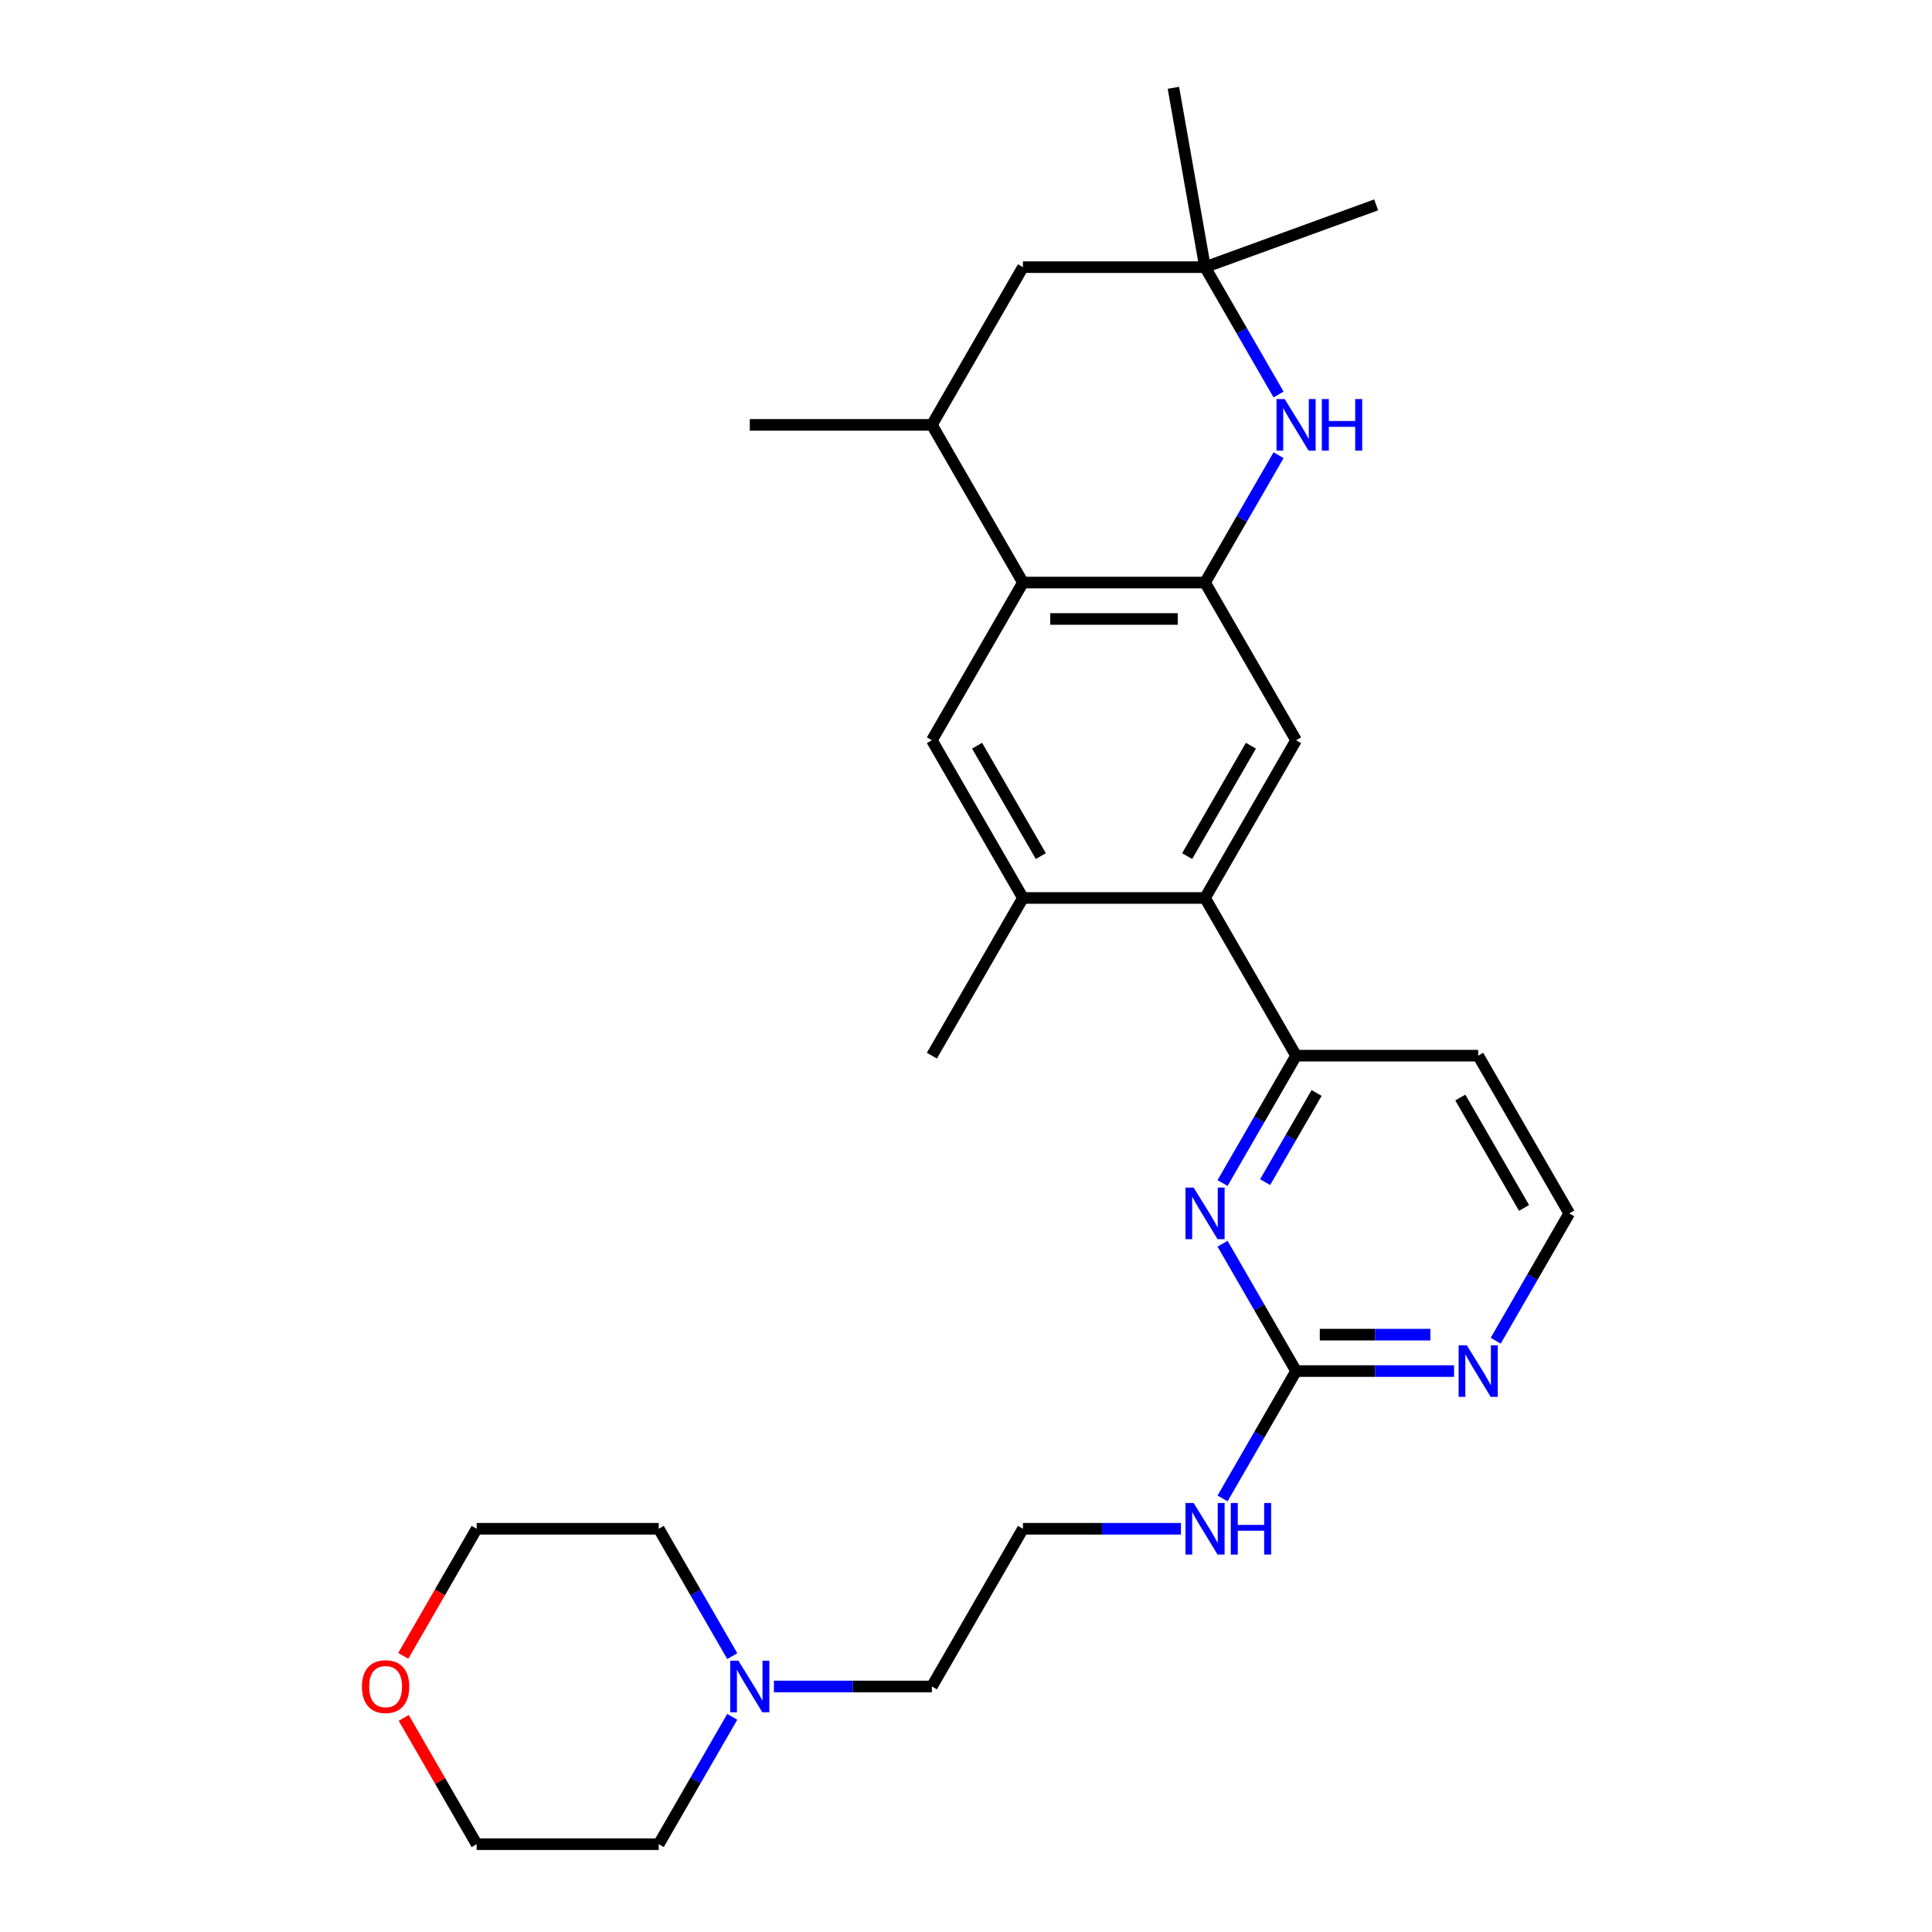 <?xml version='1.0' encoding='iso-8859-1'?>
<svg version='1.1' baseProfile='full'
              xmlns='http://www.w3.org/2000/svg'
                      xmlns:rdkit='http://www.rdkit.org/xml'
                      xmlns:xlink='http://www.w3.org/1999/xlink'
                  xml:space='preserve'
width='1000px' height='1000px' viewBox='0 0 1000 1000'>
<!-- END OF HEADER -->
<rect style='opacity:1.0;fill:#FFFFFF;stroke:none' width='1000' height='1000' x='0' y='0'> </rect>
<path class='bond-0' d='M 623.727,301.531 L 642.758,268.569' style='fill:none;fill-rule:evenodd;stroke:#000000;stroke-width:6px;stroke-linecap:butt;stroke-linejoin:miter;stroke-opacity:1' />
<path class='bond-0' d='M 642.758,268.569 L 661.789,235.607' style='fill:none;fill-rule:evenodd;stroke:#0000FF;stroke-width:6px;stroke-linecap:butt;stroke-linejoin:miter;stroke-opacity:1' />
<path class='bond-1' d='M 623.727,301.531 L 529.473,301.531' style='fill:none;fill-rule:evenodd;stroke:#000000;stroke-width:6px;stroke-linecap:butt;stroke-linejoin:miter;stroke-opacity:1' />
<path class='bond-1' d='M 609.589,320.382 L 543.611,320.382' style='fill:none;fill-rule:evenodd;stroke:#000000;stroke-width:6px;stroke-linecap:butt;stroke-linejoin:miter;stroke-opacity:1' />
<path class='bond-4' d='M 623.727,301.531 L 670.855,383.158' style='fill:none;fill-rule:evenodd;stroke:#000000;stroke-width:6px;stroke-linecap:butt;stroke-linejoin:miter;stroke-opacity:1' />
<path class='bond-9' d='M 661.789,204.201 L 642.758,171.239' style='fill:none;fill-rule:evenodd;stroke:#0000FF;stroke-width:6px;stroke-linecap:butt;stroke-linejoin:miter;stroke-opacity:1' />
<path class='bond-9' d='M 642.758,171.239 L 623.727,138.277' style='fill:none;fill-rule:evenodd;stroke:#000000;stroke-width:6px;stroke-linecap:butt;stroke-linejoin:miter;stroke-opacity:1' />
<path class='bond-6' d='M 529.473,301.531 L 482.345,383.158' style='fill:none;fill-rule:evenodd;stroke:#000000;stroke-width:6px;stroke-linecap:butt;stroke-linejoin:miter;stroke-opacity:1' />
<path class='bond-10' d='M 529.473,301.531 L 482.345,219.904' style='fill:none;fill-rule:evenodd;stroke:#000000;stroke-width:6px;stroke-linecap:butt;stroke-linejoin:miter;stroke-opacity:1' />
<path class='bond-2' d='M 623.727,464.784 L 670.855,383.158' style='fill:none;fill-rule:evenodd;stroke:#000000;stroke-width:6px;stroke-linecap:butt;stroke-linejoin:miter;stroke-opacity:1' />
<path class='bond-2' d='M 614.471,443.115 L 647.46,385.976' style='fill:none;fill-rule:evenodd;stroke:#000000;stroke-width:6px;stroke-linecap:butt;stroke-linejoin:miter;stroke-opacity:1' />
<path class='bond-5' d='M 623.727,464.784 L 670.855,546.411' style='fill:none;fill-rule:evenodd;stroke:#000000;stroke-width:6px;stroke-linecap:butt;stroke-linejoin:miter;stroke-opacity:1' />
<path class='bond-8' d='M 623.727,464.784 L 529.473,464.784' style='fill:none;fill-rule:evenodd;stroke:#000000;stroke-width:6px;stroke-linecap:butt;stroke-linejoin:miter;stroke-opacity:1' />
<path class='bond-3' d='M 632.793,612.335 L 651.824,579.373' style='fill:none;fill-rule:evenodd;stroke:#0000FF;stroke-width:6px;stroke-linecap:butt;stroke-linejoin:miter;stroke-opacity:1' />
<path class='bond-3' d='M 651.824,579.373 L 670.855,546.411' style='fill:none;fill-rule:evenodd;stroke:#000000;stroke-width:6px;stroke-linecap:butt;stroke-linejoin:miter;stroke-opacity:1' />
<path class='bond-3' d='M 654.828,611.872 L 668.149,588.799' style='fill:none;fill-rule:evenodd;stroke:#0000FF;stroke-width:6px;stroke-linecap:butt;stroke-linejoin:miter;stroke-opacity:1' />
<path class='bond-3' d='M 668.149,588.799 L 681.471,565.725' style='fill:none;fill-rule:evenodd;stroke:#000000;stroke-width:6px;stroke-linecap:butt;stroke-linejoin:miter;stroke-opacity:1' />
<path class='bond-7' d='M 632.793,643.741 L 651.824,676.703' style='fill:none;fill-rule:evenodd;stroke:#0000FF;stroke-width:6px;stroke-linecap:butt;stroke-linejoin:miter;stroke-opacity:1' />
<path class='bond-7' d='M 651.824,676.703 L 670.855,709.665' style='fill:none;fill-rule:evenodd;stroke:#000000;stroke-width:6px;stroke-linecap:butt;stroke-linejoin:miter;stroke-opacity:1' />
<path class='bond-16' d='M 670.855,546.411 L 765.109,546.411' style='fill:none;fill-rule:evenodd;stroke:#000000;stroke-width:6px;stroke-linecap:butt;stroke-linejoin:miter;stroke-opacity:1' />
<path class='bond-28' d='M 482.345,383.158 L 529.473,464.784' style='fill:none;fill-rule:evenodd;stroke:#000000;stroke-width:6px;stroke-linecap:butt;stroke-linejoin:miter;stroke-opacity:1' />
<path class='bond-28' d='M 505.74,385.976 L 538.729,443.115' style='fill:none;fill-rule:evenodd;stroke:#000000;stroke-width:6px;stroke-linecap:butt;stroke-linejoin:miter;stroke-opacity:1' />
<path class='bond-14' d='M 670.855,709.665 L 651.824,742.627' style='fill:none;fill-rule:evenodd;stroke:#000000;stroke-width:6px;stroke-linecap:butt;stroke-linejoin:miter;stroke-opacity:1' />
<path class='bond-14' d='M 651.824,742.627 L 632.793,775.589' style='fill:none;fill-rule:evenodd;stroke:#0000FF;stroke-width:6px;stroke-linecap:butt;stroke-linejoin:miter;stroke-opacity:1' />
<path class='bond-30' d='M 670.855,709.665 L 711.742,709.665' style='fill:none;fill-rule:evenodd;stroke:#000000;stroke-width:6px;stroke-linecap:butt;stroke-linejoin:miter;stroke-opacity:1' />
<path class='bond-30' d='M 711.742,709.665 L 752.63,709.665' style='fill:none;fill-rule:evenodd;stroke:#0000FF;stroke-width:6px;stroke-linecap:butt;stroke-linejoin:miter;stroke-opacity:1' />
<path class='bond-30' d='M 683.121,690.814 L 711.742,690.814' style='fill:none;fill-rule:evenodd;stroke:#000000;stroke-width:6px;stroke-linecap:butt;stroke-linejoin:miter;stroke-opacity:1' />
<path class='bond-30' d='M 711.742,690.814 L 740.364,690.814' style='fill:none;fill-rule:evenodd;stroke:#0000FF;stroke-width:6px;stroke-linecap:butt;stroke-linejoin:miter;stroke-opacity:1' />
<path class='bond-20' d='M 529.473,464.784 L 482.345,546.411' style='fill:none;fill-rule:evenodd;stroke:#000000;stroke-width:6px;stroke-linecap:butt;stroke-linejoin:miter;stroke-opacity:1' />
<path class='bond-23' d='M 623.727,138.277 L 607.36,45.455' style='fill:none;fill-rule:evenodd;stroke:#000000;stroke-width:6px;stroke-linecap:butt;stroke-linejoin:miter;stroke-opacity:1' />
<path class='bond-24' d='M 623.727,138.277 L 712.298,106.04' style='fill:none;fill-rule:evenodd;stroke:#000000;stroke-width:6px;stroke-linecap:butt;stroke-linejoin:miter;stroke-opacity:1' />
<path class='bond-29' d='M 623.727,138.277 L 529.473,138.277' style='fill:none;fill-rule:evenodd;stroke:#000000;stroke-width:6px;stroke-linecap:butt;stroke-linejoin:miter;stroke-opacity:1' />
<path class='bond-13' d='M 482.345,219.904 L 529.473,138.277' style='fill:none;fill-rule:evenodd;stroke:#000000;stroke-width:6px;stroke-linecap:butt;stroke-linejoin:miter;stroke-opacity:1' />
<path class='bond-25' d='M 482.345,219.904 L 388.091,219.904' style='fill:none;fill-rule:evenodd;stroke:#000000;stroke-width:6px;stroke-linecap:butt;stroke-linejoin:miter;stroke-opacity:1' />
<path class='bond-11' d='M 774.175,693.962 L 793.206,661' style='fill:none;fill-rule:evenodd;stroke:#0000FF;stroke-width:6px;stroke-linecap:butt;stroke-linejoin:miter;stroke-opacity:1' />
<path class='bond-11' d='M 793.206,661 L 812.236,628.038' style='fill:none;fill-rule:evenodd;stroke:#000000;stroke-width:6px;stroke-linecap:butt;stroke-linejoin:miter;stroke-opacity:1' />
<path class='bond-12' d='M 400.57,872.919 L 441.458,872.919' style='fill:none;fill-rule:evenodd;stroke:#0000FF;stroke-width:6px;stroke-linecap:butt;stroke-linejoin:miter;stroke-opacity:1' />
<path class='bond-12' d='M 441.458,872.919 L 482.345,872.919' style='fill:none;fill-rule:evenodd;stroke:#000000;stroke-width:6px;stroke-linecap:butt;stroke-linejoin:miter;stroke-opacity:1' />
<path class='bond-21' d='M 379.025,888.621 L 359.994,921.583' style='fill:none;fill-rule:evenodd;stroke:#0000FF;stroke-width:6px;stroke-linecap:butt;stroke-linejoin:miter;stroke-opacity:1' />
<path class='bond-21' d='M 359.994,921.583 L 340.964,954.545' style='fill:none;fill-rule:evenodd;stroke:#000000;stroke-width:6px;stroke-linecap:butt;stroke-linejoin:miter;stroke-opacity:1' />
<path class='bond-22' d='M 379.025,857.216 L 359.994,824.254' style='fill:none;fill-rule:evenodd;stroke:#0000FF;stroke-width:6px;stroke-linecap:butt;stroke-linejoin:miter;stroke-opacity:1' />
<path class='bond-22' d='M 359.994,824.254 L 340.964,791.292' style='fill:none;fill-rule:evenodd;stroke:#000000;stroke-width:6px;stroke-linecap:butt;stroke-linejoin:miter;stroke-opacity:1' />
<path class='bond-18' d='M 611.248,791.292 L 570.36,791.292' style='fill:none;fill-rule:evenodd;stroke:#0000FF;stroke-width:6px;stroke-linecap:butt;stroke-linejoin:miter;stroke-opacity:1' />
<path class='bond-18' d='M 570.36,791.292 L 529.473,791.292' style='fill:none;fill-rule:evenodd;stroke:#000000;stroke-width:6px;stroke-linecap:butt;stroke-linejoin:miter;stroke-opacity:1' />
<path class='bond-15' d='M 208.735,857.065 L 227.722,824.178' style='fill:none;fill-rule:evenodd;stroke:#FF0000;stroke-width:6px;stroke-linecap:butt;stroke-linejoin:miter;stroke-opacity:1' />
<path class='bond-15' d='M 227.722,824.178 L 246.709,791.292' style='fill:none;fill-rule:evenodd;stroke:#000000;stroke-width:6px;stroke-linecap:butt;stroke-linejoin:miter;stroke-opacity:1' />
<path class='bond-31' d='M 208.974,889.187 L 227.842,921.866' style='fill:none;fill-rule:evenodd;stroke:#FF0000;stroke-width:6px;stroke-linecap:butt;stroke-linejoin:miter;stroke-opacity:1' />
<path class='bond-31' d='M 227.842,921.866 L 246.709,954.545' style='fill:none;fill-rule:evenodd;stroke:#000000;stroke-width:6px;stroke-linecap:butt;stroke-linejoin:miter;stroke-opacity:1' />
<path class='bond-17' d='M 765.109,546.411 L 812.236,628.038' style='fill:none;fill-rule:evenodd;stroke:#000000;stroke-width:6px;stroke-linecap:butt;stroke-linejoin:miter;stroke-opacity:1' />
<path class='bond-17' d='M 755.853,568.081 L 788.842,625.22' style='fill:none;fill-rule:evenodd;stroke:#000000;stroke-width:6px;stroke-linecap:butt;stroke-linejoin:miter;stroke-opacity:1' />
<path class='bond-19' d='M 529.473,791.292 L 482.345,872.919' style='fill:none;fill-rule:evenodd;stroke:#000000;stroke-width:6px;stroke-linecap:butt;stroke-linejoin:miter;stroke-opacity:1' />
<path class='bond-27' d='M 340.964,954.545 L 246.709,954.545' style='fill:none;fill-rule:evenodd;stroke:#000000;stroke-width:6px;stroke-linecap:butt;stroke-linejoin:miter;stroke-opacity:1' />
<path class='bond-26' d='M 340.964,791.292 L 246.709,791.292' style='fill:none;fill-rule:evenodd;stroke:#000000;stroke-width:6px;stroke-linecap:butt;stroke-linejoin:miter;stroke-opacity:1' />
<path  class='atom-1' d='M 664.954 206.558
L 673.701 220.696
Q 674.568 222.091, 675.963 224.617
Q 677.358 227.143, 677.434 227.294
L 677.434 206.558
L 680.977 206.558
L 680.977 233.25
L 677.32 233.25
L 667.933 217.793
Q 666.839 215.983, 665.671 213.909
Q 664.539 211.836, 664.2 211.195
L 664.2 233.25
L 660.732 233.25
L 660.732 206.558
L 664.954 206.558
' fill='#0000FF'/>
<path  class='atom-1' d='M 684.182 206.558
L 687.802 206.558
L 687.802 217.906
L 701.45 217.906
L 701.45 206.558
L 705.069 206.558
L 705.069 233.25
L 701.45 233.25
L 701.45 220.922
L 687.802 220.922
L 687.802 233.25
L 684.182 233.25
L 684.182 206.558
' fill='#0000FF'/>
<path  class='atom-4' d='M 617.827 614.692
L 626.574 628.83
Q 627.441 630.225, 628.836 632.751
Q 630.231 635.277, 630.306 635.428
L 630.306 614.692
L 633.85 614.692
L 633.85 641.385
L 630.193 641.385
L 620.805 625.927
Q 619.712 624.117, 618.543 622.044
Q 617.412 619.97, 617.073 619.329
L 617.073 641.385
L 613.604 641.385
L 613.604 614.692
L 617.827 614.692
' fill='#0000FF'/>
<path  class='atom-12' d='M 759.209 696.319
L 767.956 710.457
Q 768.823 711.852, 770.218 714.378
Q 771.613 716.904, 771.688 717.055
L 771.688 696.319
L 775.232 696.319
L 775.232 723.011
L 771.575 723.011
L 762.187 707.554
Q 761.094 705.744, 759.925 703.67
Q 758.794 701.597, 758.455 700.956
L 758.455 723.011
L 754.986 723.011
L 754.986 696.319
L 759.209 696.319
' fill='#0000FF'/>
<path  class='atom-13' d='M 382.191 859.572
L 390.937 873.71
Q 391.805 875.105, 393.2 877.631
Q 394.594 880.157, 394.67 880.308
L 394.67 859.572
L 398.214 859.572
L 398.214 886.265
L 394.557 886.265
L 385.169 870.807
Q 384.076 868.998, 382.907 866.924
Q 381.776 864.85, 381.437 864.21
L 381.437 886.265
L 377.968 886.265
L 377.968 859.572
L 382.191 859.572
' fill='#0000FF'/>
<path  class='atom-15' d='M 617.827 777.945
L 626.574 792.084
Q 627.441 793.478, 628.836 796.005
Q 630.231 798.531, 630.306 798.681
L 630.306 777.945
L 633.85 777.945
L 633.85 804.638
L 630.193 804.638
L 620.805 789.18
Q 619.712 787.371, 618.543 785.297
Q 617.412 783.224, 617.073 782.583
L 617.073 804.638
L 613.604 804.638
L 613.604 777.945
L 617.827 777.945
' fill='#0000FF'/>
<path  class='atom-15' d='M 637.055 777.945
L 640.674 777.945
L 640.674 789.294
L 654.322 789.294
L 654.322 777.945
L 657.942 777.945
L 657.942 804.638
L 654.322 804.638
L 654.322 792.31
L 640.674 792.31
L 640.674 804.638
L 637.055 804.638
L 637.055 777.945
' fill='#0000FF'/>
<path  class='atom-16' d='M 187.329 872.994
Q 187.329 866.585, 190.496 863.003
Q 193.663 859.421, 199.582 859.421
Q 205.501 859.421, 208.668 863.003
Q 211.835 866.585, 211.835 872.994
Q 211.835 879.479, 208.63 883.174
Q 205.426 886.831, 199.582 886.831
Q 193.7 886.831, 190.496 883.174
Q 187.329 879.516, 187.329 872.994
M 199.582 883.814
Q 203.654 883.814, 205.84 881.1
Q 208.065 878.348, 208.065 872.994
Q 208.065 867.753, 205.84 865.114
Q 203.654 862.438, 199.582 862.438
Q 195.51 862.438, 193.286 865.077
Q 191.099 867.716, 191.099 872.994
Q 191.099 878.385, 193.286 881.1
Q 195.51 883.814, 199.582 883.814
' fill='#FF0000'/>
</svg>

